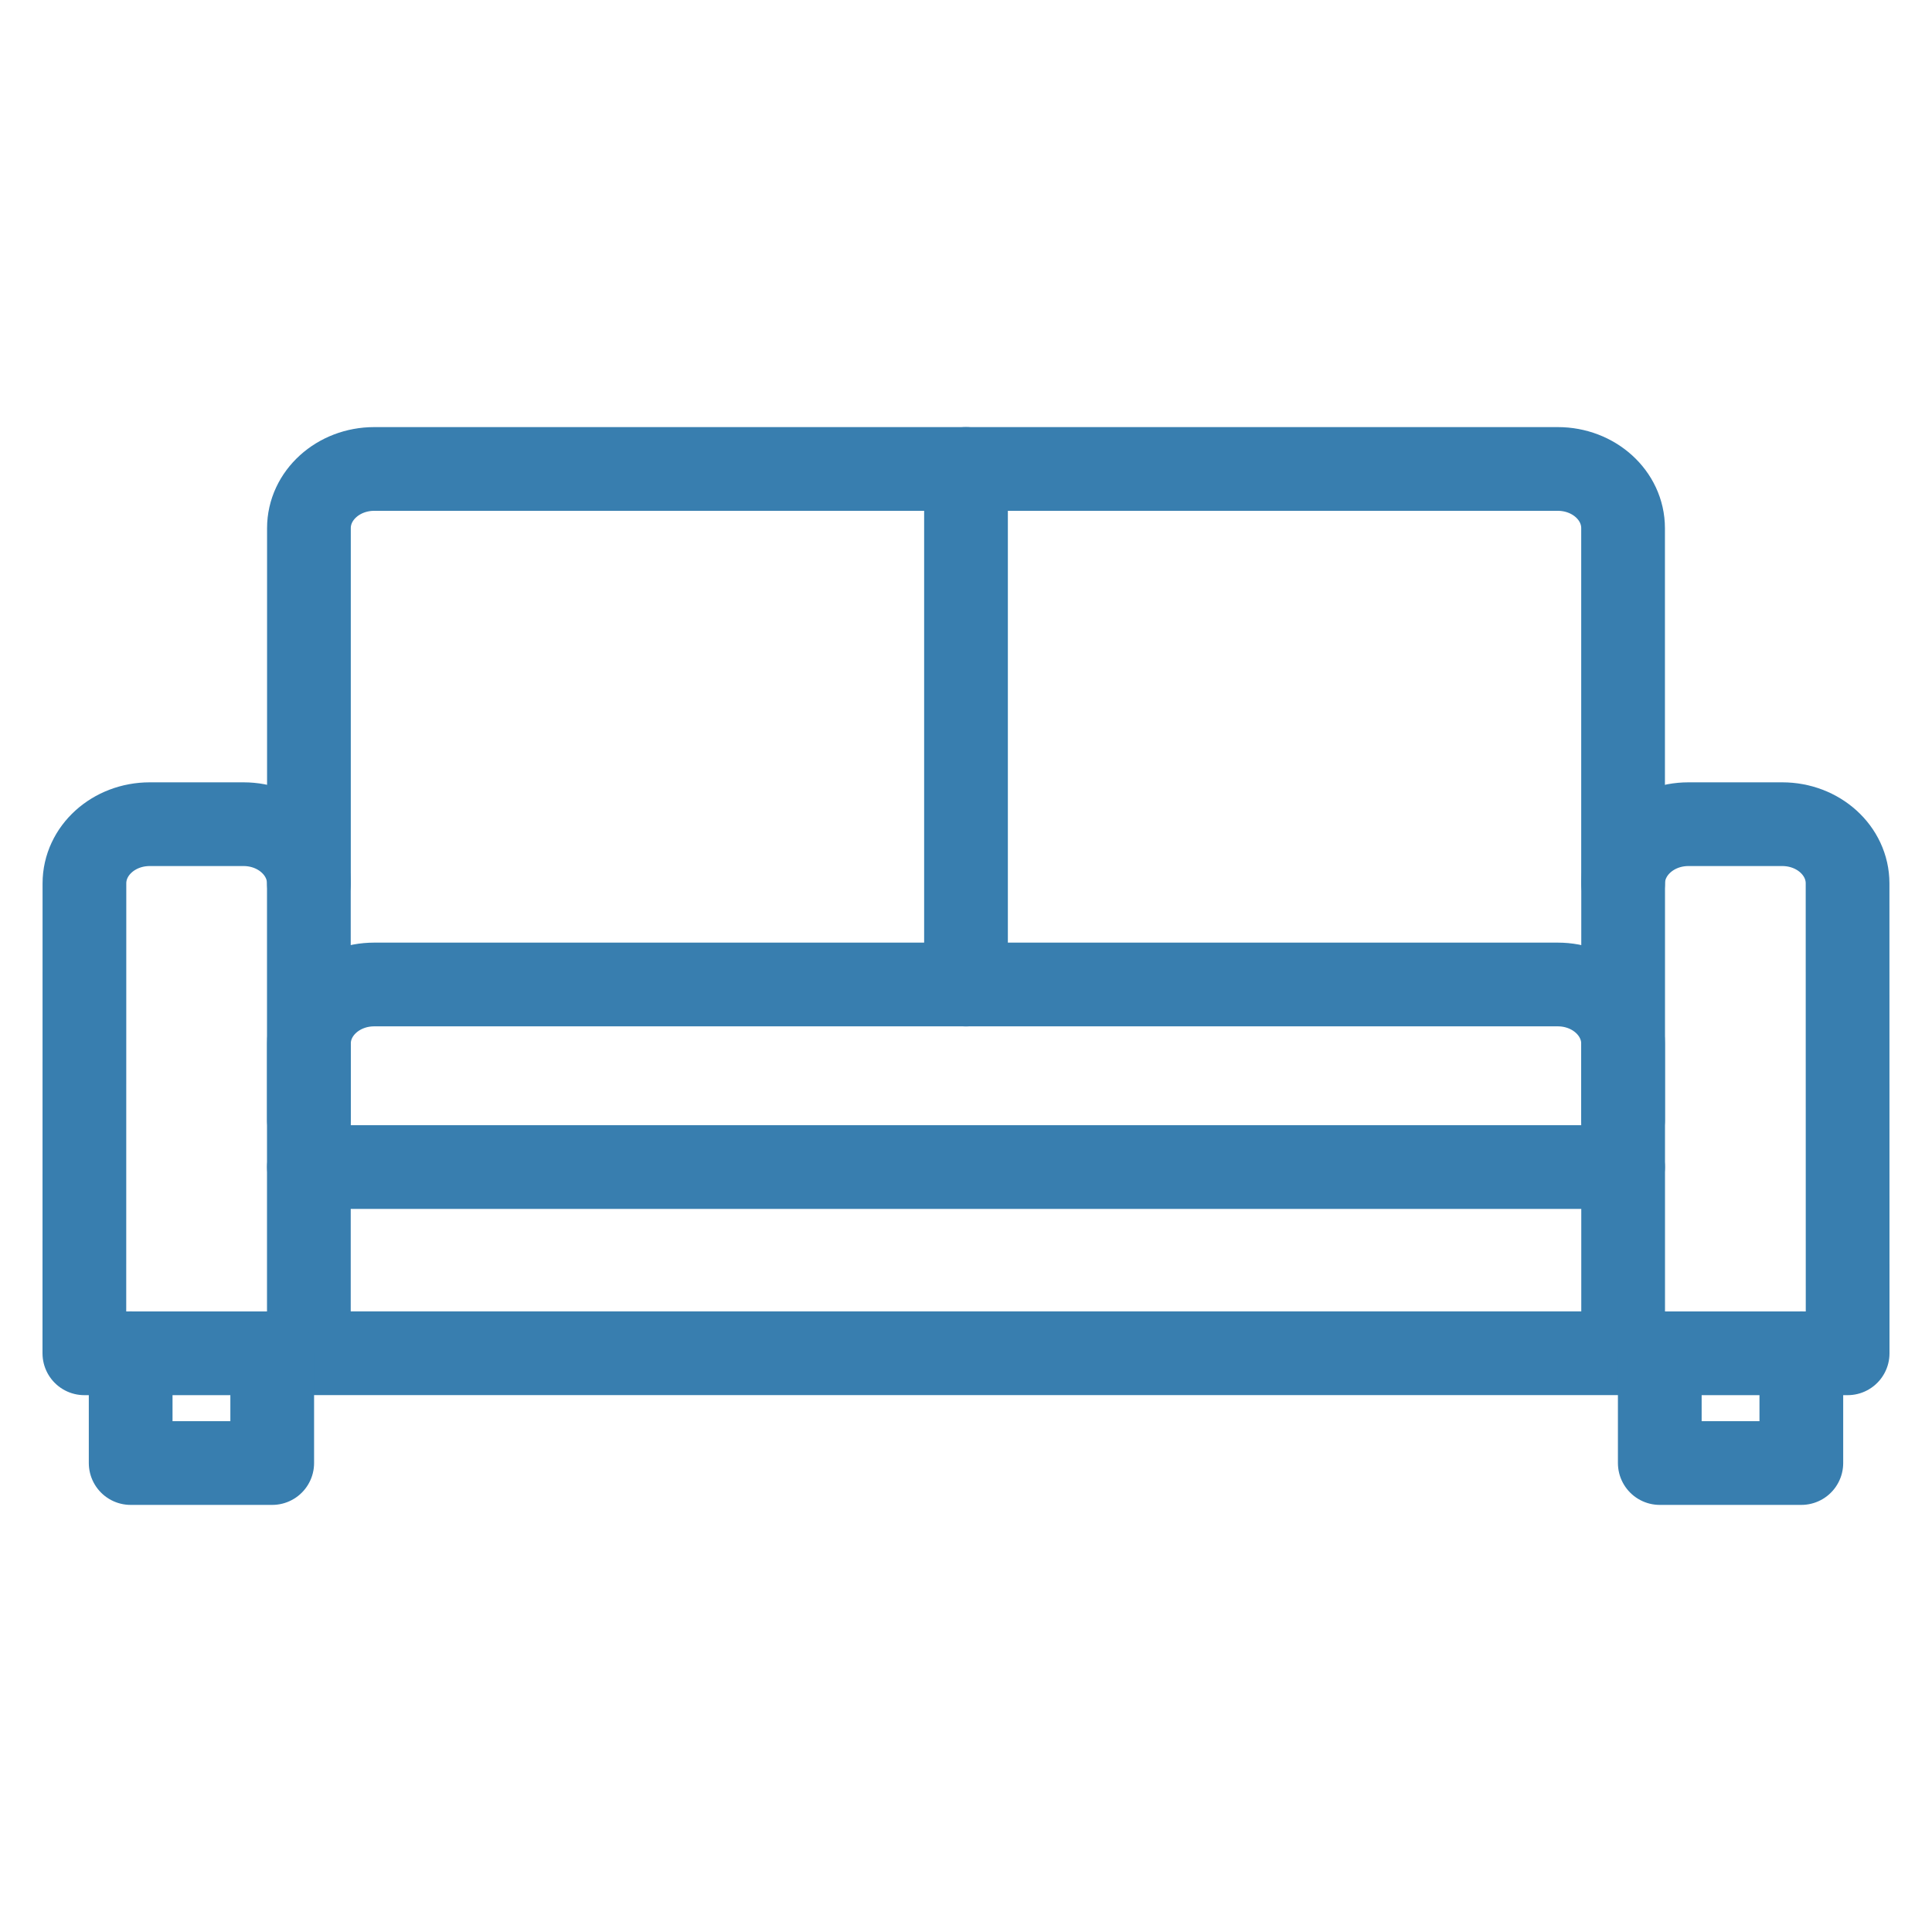 <?xml version="1.0" encoding="UTF-8"?> <svg xmlns="http://www.w3.org/2000/svg" fill="none" height="30" viewBox="0 0 30 30" width="30"><g stroke="#387eaf" stroke-linecap="round" stroke-linejoin="round" stroke-width="1.3"><path d="m28.689 13.717c0-.508-.454-.919-1.014-.919h-1.457c-.56 0-1.014.412-1.014.919v7.297h3.486z"></path><path d="m1.311 13.717c0-.508.454-.919 1.014-.919h1.457c.56 0 1.014.412 1.014.919v7.297h-3.486z"></path><path d="m4.797 21.013h20.406"></path><path d="m4.797 18.122h20.406"></path><path d="m4.797 17.394v-1.188c0-.508.454-.919 1.014-.919h18.378c.56 0 1.014.412 1.014.919v1.188"></path><path d="m25.203 13.717v-5.516c0-.508-.454-.919-1.014-.919h-18.378c-.56 0-1.014.412-1.014.919v5.516"></path><path d="m15 7.282v8.006"></path><path d="m27.971 21.013v1.705h-2.198v-1.705"></path><path d="m2.029 21.013v1.705h2.198v-1.705"></path></g></svg> 